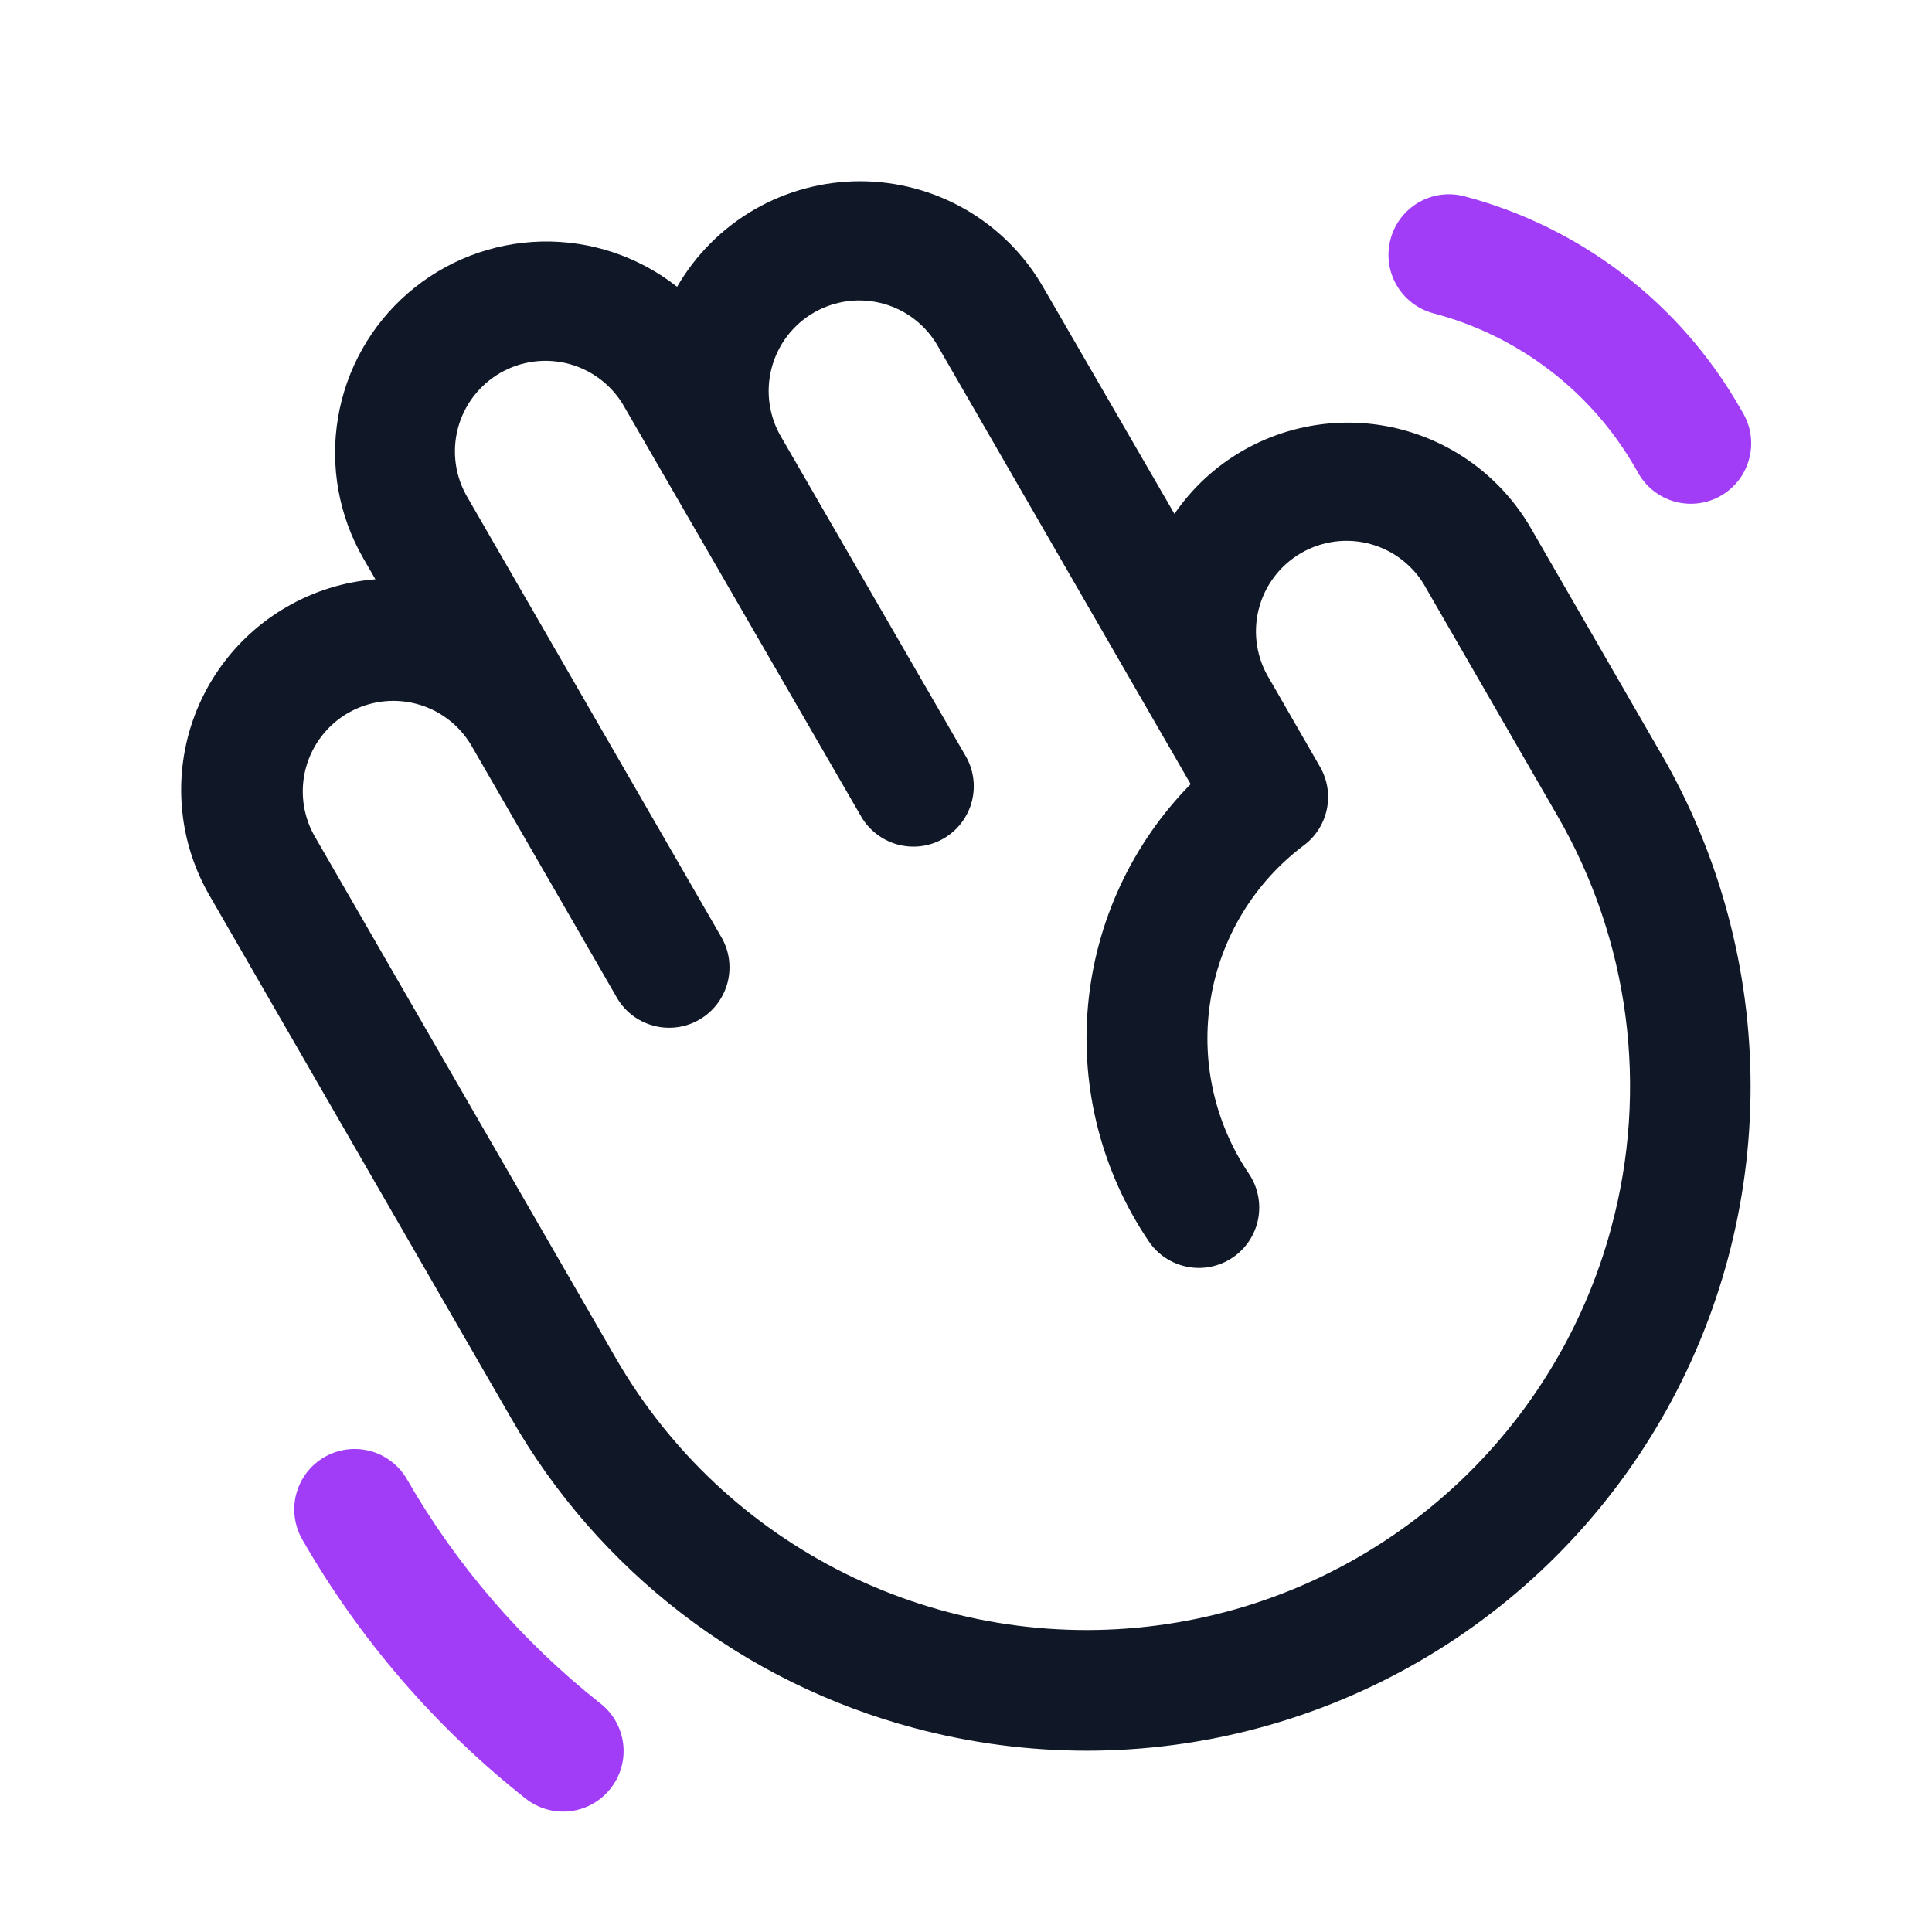 <svg width="43" height="43" viewBox="0 0 43 43" fill="none" xmlns="http://www.w3.org/2000/svg">
<path d="M36.982 16.797L34.074 11.758C33.45 10.678 32.423 9.89 31.219 9.567C30.015 9.244 28.731 9.413 27.651 10.036C27.049 10.384 26.532 10.863 26.139 11.437L23.213 6.383C22.8 5.669 22.207 5.076 21.492 4.663C20.777 4.251 19.967 4.034 19.142 4.034C18.317 4.034 17.506 4.251 16.791 4.663C16.077 5.076 15.483 5.669 15.07 6.383C14.211 5.707 13.144 5.351 12.051 5.376C10.958 5.402 9.908 5.807 9.082 6.523C8.255 7.238 7.704 8.22 7.523 9.298C7.341 10.376 7.541 11.483 8.088 12.43L8.355 12.893C7.66 12.947 6.986 13.157 6.383 13.507C5.303 14.13 4.515 15.158 4.192 16.363C3.87 17.567 4.039 18.851 4.663 19.931L11.382 31.575C12.348 33.259 13.639 34.734 15.18 35.917C16.72 37.099 18.479 37.964 20.356 38.462C21.612 38.797 22.906 38.966 24.206 38.965C26.799 38.961 29.344 38.275 31.588 36.976C33.831 35.677 35.694 33.81 36.988 31.564C38.282 29.318 38.963 26.77 38.962 24.178C38.961 21.585 38.278 19.039 36.982 16.794V16.797ZM35.863 27.319C35.243 29.628 33.953 31.703 32.155 33.279C30.357 34.856 28.131 35.864 25.76 36.176C23.389 36.488 20.979 36.09 18.834 35.033C16.689 33.975 14.906 32.305 13.71 30.235L6.991 18.591C6.735 18.129 6.671 17.585 6.812 17.076C6.954 16.567 7.289 16.134 7.746 15.869C8.204 15.605 8.747 15.531 9.258 15.663C9.77 15.795 10.209 16.123 10.481 16.575L13.711 22.172C13.797 22.33 13.913 22.469 14.053 22.581C14.194 22.693 14.355 22.775 14.528 22.824C14.7 22.873 14.881 22.886 15.059 22.864C15.237 22.842 15.409 22.784 15.564 22.694C15.72 22.605 15.855 22.485 15.964 22.341C16.072 22.198 16.151 22.035 16.195 21.861C16.239 21.687 16.248 21.506 16.221 21.329C16.194 21.151 16.131 20.981 16.038 20.828L10.414 11.086C10.276 10.857 10.185 10.602 10.146 10.337C10.108 10.072 10.122 9.802 10.189 9.543C10.256 9.283 10.374 9.04 10.536 8.827C10.698 8.614 10.901 8.435 11.133 8.301C11.365 8.167 11.621 8.081 11.887 8.047C12.152 8.013 12.422 8.033 12.68 8.104C12.938 8.176 13.179 8.298 13.389 8.464C13.6 8.63 13.775 8.836 13.904 9.07L19.148 18.141C19.234 18.298 19.35 18.437 19.491 18.549C19.631 18.661 19.792 18.744 19.965 18.793C20.137 18.841 20.318 18.855 20.496 18.833C20.674 18.811 20.846 18.753 21.001 18.663C21.157 18.573 21.293 18.453 21.401 18.31C21.509 18.167 21.588 18.004 21.632 17.83C21.676 17.656 21.685 17.475 21.658 17.297C21.631 17.12 21.569 16.95 21.475 16.797L17.396 9.742C17.258 9.513 17.167 9.258 17.129 8.993C17.09 8.728 17.105 8.458 17.172 8.199C17.239 7.94 17.357 7.696 17.518 7.483C17.681 7.27 17.883 7.091 18.115 6.957C18.347 6.823 18.604 6.737 18.869 6.703C19.135 6.669 19.404 6.689 19.663 6.76C19.921 6.832 20.162 6.954 20.372 7.12C20.582 7.286 20.757 7.492 20.887 7.727L26.5 17.452C25.193 18.78 24.386 20.52 24.216 22.375C24.046 24.231 24.525 26.088 25.57 27.631C25.77 27.926 26.08 28.129 26.43 28.196C26.78 28.263 27.143 28.188 27.438 27.987C27.733 27.787 27.936 27.477 28.003 27.127C28.069 26.777 27.994 26.414 27.794 26.119C27.022 24.976 26.719 23.581 26.948 22.221C27.176 20.861 27.919 19.64 29.022 18.813C29.285 18.616 29.466 18.329 29.532 18.007C29.598 17.685 29.544 17.35 29.379 17.066L28.257 15.117C28.115 14.888 28.02 14.632 27.978 14.365C27.936 14.098 27.948 13.825 28.014 13.563C28.079 13.301 28.197 13.055 28.36 12.839C28.522 12.623 28.727 12.443 28.961 12.307C29.195 12.172 29.453 12.086 29.721 12.052C29.99 12.019 30.262 12.04 30.522 12.114C30.782 12.188 31.024 12.314 31.234 12.484C31.445 12.653 31.619 12.863 31.746 13.102L34.654 18.141C35.451 19.514 35.969 21.032 36.177 22.607C36.384 24.182 36.278 25.782 35.863 27.315V27.319Z" fill="#101827"/>
<path d="M30.948 5.326C31.039 4.982 31.262 4.688 31.569 4.508C31.876 4.328 32.242 4.278 32.586 4.367C33.87 4.705 35.073 5.295 36.126 6.103C37.18 6.91 38.062 7.919 38.722 9.07L38.778 9.166C38.871 9.319 38.934 9.489 38.961 9.667C38.987 9.844 38.979 10.025 38.934 10.199C38.89 10.373 38.812 10.536 38.704 10.679C38.595 10.822 38.459 10.942 38.304 11.032C38.149 11.122 37.977 11.18 37.799 11.202C37.621 11.224 37.44 11.21 37.267 11.162C37.095 11.113 36.934 11.03 36.793 10.918C36.653 10.806 36.537 10.667 36.451 10.51L36.396 10.414C35.911 9.57 35.264 8.831 34.491 8.24C33.718 7.649 32.835 7.217 31.894 6.971C31.551 6.877 31.259 6.652 31.082 6.344C30.904 6.036 30.857 5.67 30.948 5.326ZM13.587 39.809C13.367 40.088 13.044 40.269 12.69 40.311C12.337 40.352 11.981 40.252 11.701 40.032C9.691 38.444 8.004 36.487 6.729 34.266C6.641 34.113 6.584 33.944 6.561 33.769C6.538 33.594 6.549 33.416 6.595 33.246C6.641 33.075 6.719 32.915 6.827 32.775C6.934 32.635 7.068 32.518 7.221 32.43C7.374 32.341 7.543 32.284 7.718 32.261C7.893 32.238 8.071 32.25 8.241 32.295C8.412 32.341 8.571 32.42 8.711 32.528C8.851 32.635 8.969 32.769 9.057 32.922C10.162 34.845 11.623 36.539 13.364 37.914C13.504 38.023 13.62 38.159 13.707 38.314C13.794 38.468 13.849 38.639 13.87 38.815C13.891 38.991 13.877 39.169 13.828 39.34C13.78 39.51 13.698 39.67 13.587 39.809Z" fill="#A13DF7"/>
</svg>
